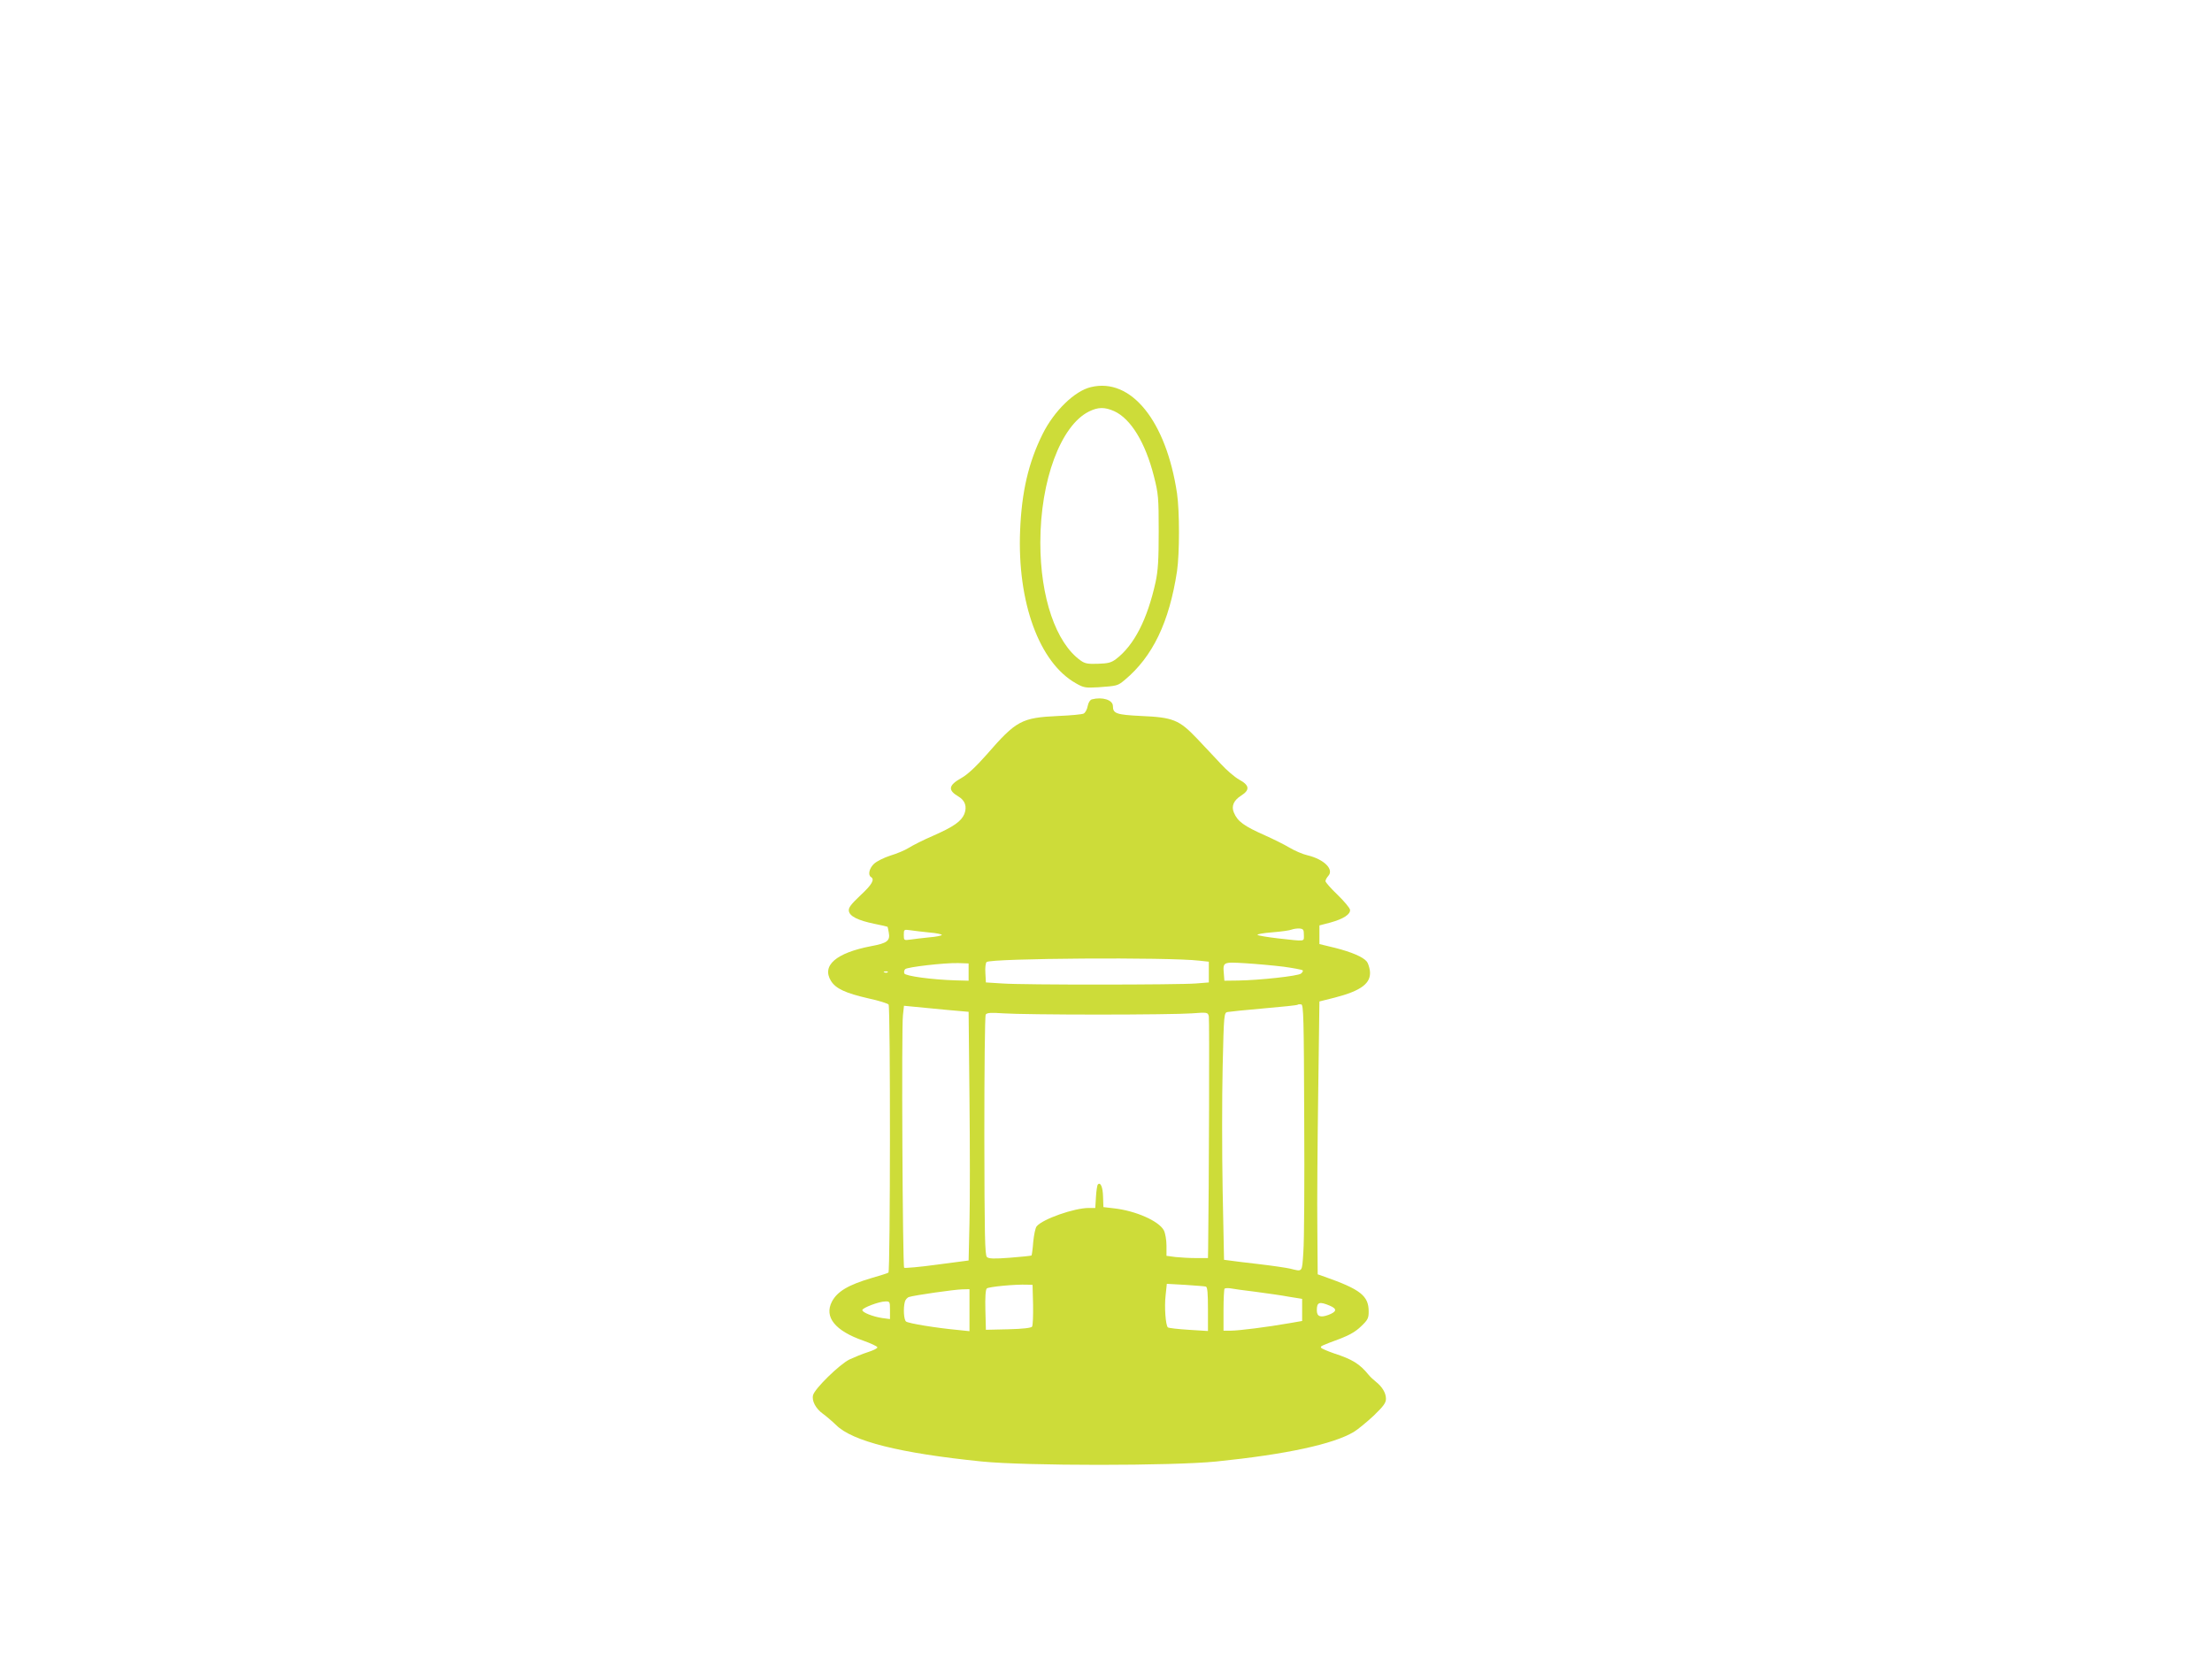 <?xml version="1.0" standalone="no"?>
<!DOCTYPE svg PUBLIC "-//W3C//DTD SVG 20010904//EN"
 "http://www.w3.org/TR/2001/REC-SVG-20010904/DTD/svg10.dtd">
<svg version="1.0" xmlns="http://www.w3.org/2000/svg"
 width="1280pt" height="960pt" viewBox="0 0 1280 960"
 preserveAspectRatio="xMidYMid meet">
<g transform="translate(0,960) scale(0.1,-0.1)"
fill="#cddc39" stroke="none">
<path d="M6313 7360 c-95 -22 -214 -139 -280 -272 -82 -165 -121 -335 -130
-558 -17 -416 111 -765 323 -884 45 -26 55 -27 129 -23 110 8 112 8 153 42
162 135 258 334 303 630 15 103 15 347 0 450 -63 420 -266 671 -498 615z m134
-139 c97 -44 181 -183 230 -376 26 -102 28 -124 28 -320 0 -167 -4 -227 -18
-293 -48 -217 -124 -365 -228 -445 -29 -22 -47 -26 -105 -28 -59 -2 -76 1
-101 19 -143 102 -233 365 -233 682 0 360 118 678 282 759 53 26 90 26 145 2z"/>
<path d="M6318 5553 c-10 -3 -20 -18 -24 -39 -3 -19 -14 -38 -23 -43 -9 -5
-74 -11 -146 -14 -214 -10 -244 -26 -416 -224 -62 -70 -109 -114 -144 -134
-77 -43 -82 -71 -19 -108 39 -23 51 -59 34 -102 -18 -42 -62 -73 -180 -125
-56 -24 -119 -56 -141 -70 -22 -14 -70 -34 -107 -45 -37 -12 -79 -33 -94 -47
-28 -26 -37 -65 -18 -77 23 -14 6 -44 -61 -106 -55 -52 -70 -72 -67 -90 4 -31
52 -55 149 -75 41 -8 74 -16 75 -17 1 -1 4 -16 7 -33 9 -48 -9 -62 -102 -79
-203 -39 -288 -112 -232 -202 28 -44 84 -70 215 -100 61 -13 114 -30 118 -36
11 -18 10 -1545 -1 -1551 -5 -4 -48 -17 -96 -31 -136 -40 -200 -78 -231 -137
-46 -89 18 -169 182 -226 42 -15 79 -32 81 -38 2 -6 -23 -18 -54 -28 -32 -10
-80 -30 -108 -43 -58 -29 -201 -169 -210 -206 -9 -33 16 -79 57 -108 18 -13
52 -42 76 -65 94 -94 369 -163 842 -211 254 -26 1106 -26 1360 0 402 41 675
100 794 171 23 14 74 56 114 93 58 56 72 75 72 99 0 33 -21 69 -59 99 -14 11
-32 28 -41 39 -52 64 -94 90 -202 125 -37 13 -70 27 -73 32 -6 9 -4 10 114 54
49 19 88 41 117 70 39 37 44 47 44 86 0 91 -48 128 -255 201 l-40 14 -2 264
c-2 146 1 501 5 790 l7 525 88 22 c155 40 213 84 204 156 -3 21 -11 45 -18 53
-22 27 -89 55 -183 79 l-91 22 0 54 0 54 65 17 c75 21 116 48 112 74 -2 11
-34 49 -72 86 -39 37 -70 73 -70 79 0 7 7 20 16 30 35 38 -24 97 -121 120 -27
6 -75 27 -105 45 -30 18 -93 49 -140 70 -122 54 -159 81 -180 132 -16 37 -1
71 42 98 52 33 49 60 -12 93 -25 14 -72 54 -105 90 -33 36 -96 102 -139 148
-103 108 -138 122 -324 130 -142 7 -162 14 -162 57 0 36 -61 55 -122 39z
m1227 -1363 c0 -40 14 -38 -150 -20 -60 7 -114 16 -118 20 -5 4 33 11 85 15
51 4 102 11 113 16 11 4 31 7 45 6 22 -2 25 -7 25 -37z m-2167 14 c39 -3 72
-10 72 -14 0 -4 -33 -11 -72 -14 -40 -4 -90 -10 -110 -13 -37 -5 -38 -5 -38
27 0 32 1 32 38 27 20 -3 70 -9 110 -13z m1562 -163 l55 -6 0 -60 0 -60 -75
-6 c-99 -8 -999 -9 -1120 0 l-95 6 -3 54 c-2 30 1 58 7 64 22 22 1054 29 1231
8z m-1335 -66 l0 -50 -75 2 c-137 4 -291 25 -297 40 -3 8 -1 19 5 25 12 12
226 37 307 35 l60 -2 0 -50z m1823 31 c57 -8 106 -17 110 -21 4 -3 -1 -12 -10
-19 -18 -14 -239 -38 -363 -40 l-80 -1 -3 39 c-6 70 -6 70 126 62 64 -4 163
-13 220 -20z m-2291 -32 c-3 -3 -12 -4 -19 -1 -8 3 -5 6 6 6 11 1 17 -2 13 -5z
m2410 -849 c2 -363 0 -709 -5 -770 -8 -121 -3 -114 -77 -96 -22 5 -103 17
-180 26 -77 9 -154 18 -171 21 l-31 4 -8 401 c-4 220 -4 541 0 714 7 311 8
315 29 319 11 2 106 12 211 21 104 9 192 18 194 21 3 3 12 3 21 2 13 -3 15
-77 17 -663z m-2067 631 l125 -11 5 -502 c3 -276 3 -600 0 -720 l-5 -217 -183
-24 c-101 -14 -186 -21 -190 -18 -9 9 -16 1391 -7 1461 l6 55 62 -6 c34 -3
118 -11 187 -18z m874 -27 c248 0 491 3 542 7 92 7 93 6 99 -17 4 -18 1 -986
-4 -1346 l-1 -53 -67 0 c-38 0 -92 3 -120 6 l-53 7 0 59 c0 33 -7 72 -15 88
-28 54 -163 114 -290 128 l-60 7 -2 59 c-1 56 -15 88 -30 72 -4 -4 -9 -36 -11
-71 l-4 -65 -37 0 c-85 0 -267 -64 -302 -106 -8 -9 -16 -50 -20 -90 -3 -41 -8
-76 -10 -79 -3 -2 -59 -8 -125 -13 -92 -7 -122 -6 -133 4 -12 11 -14 125 -15
701 0 386 3 694 8 702 7 11 29 12 105 7 53 -4 298 -7 545 -7z m-376 -1679 c1
-63 -1 -120 -6 -127 -5 -7 -52 -13 -137 -15 l-130 -3 -3 114 c-2 72 1 118 8
125 10 10 165 25 235 22 l30 -1 3 -115z m1000 105 c9 -3 12 -38 12 -131 l0
-126 -112 7 c-62 4 -116 10 -120 14 -13 12 -21 118 -13 186 l7 66 106 -6 c59
-4 113 -8 120 -10z m287 -30 c66 -9 154 -21 195 -29 l75 -12 0 -64 0 -64 -75
-13 c-125 -22 -291 -43 -337 -43 l-43 0 0 118 c0 65 3 121 6 125 4 3 18 4 33
2 14 -3 80 -12 146 -20z m-1655 -106 l0 -122 -67 7 c-121 11 -288 38 -300 49
-13 10 -17 76 -7 114 3 12 14 25 25 28 31 10 262 43 307 44 l42 1 0 -121z
m-460 0 l0 -52 -45 6 c-53 8 -115 32 -115 46 0 13 97 50 133 50 26 1 27 -1 27
-50z m2544 26 c45 -19 42 -35 -7 -54 -47 -17 -67 -9 -67 27 0 47 14 52 74 27z"/>
</g>
</svg>
